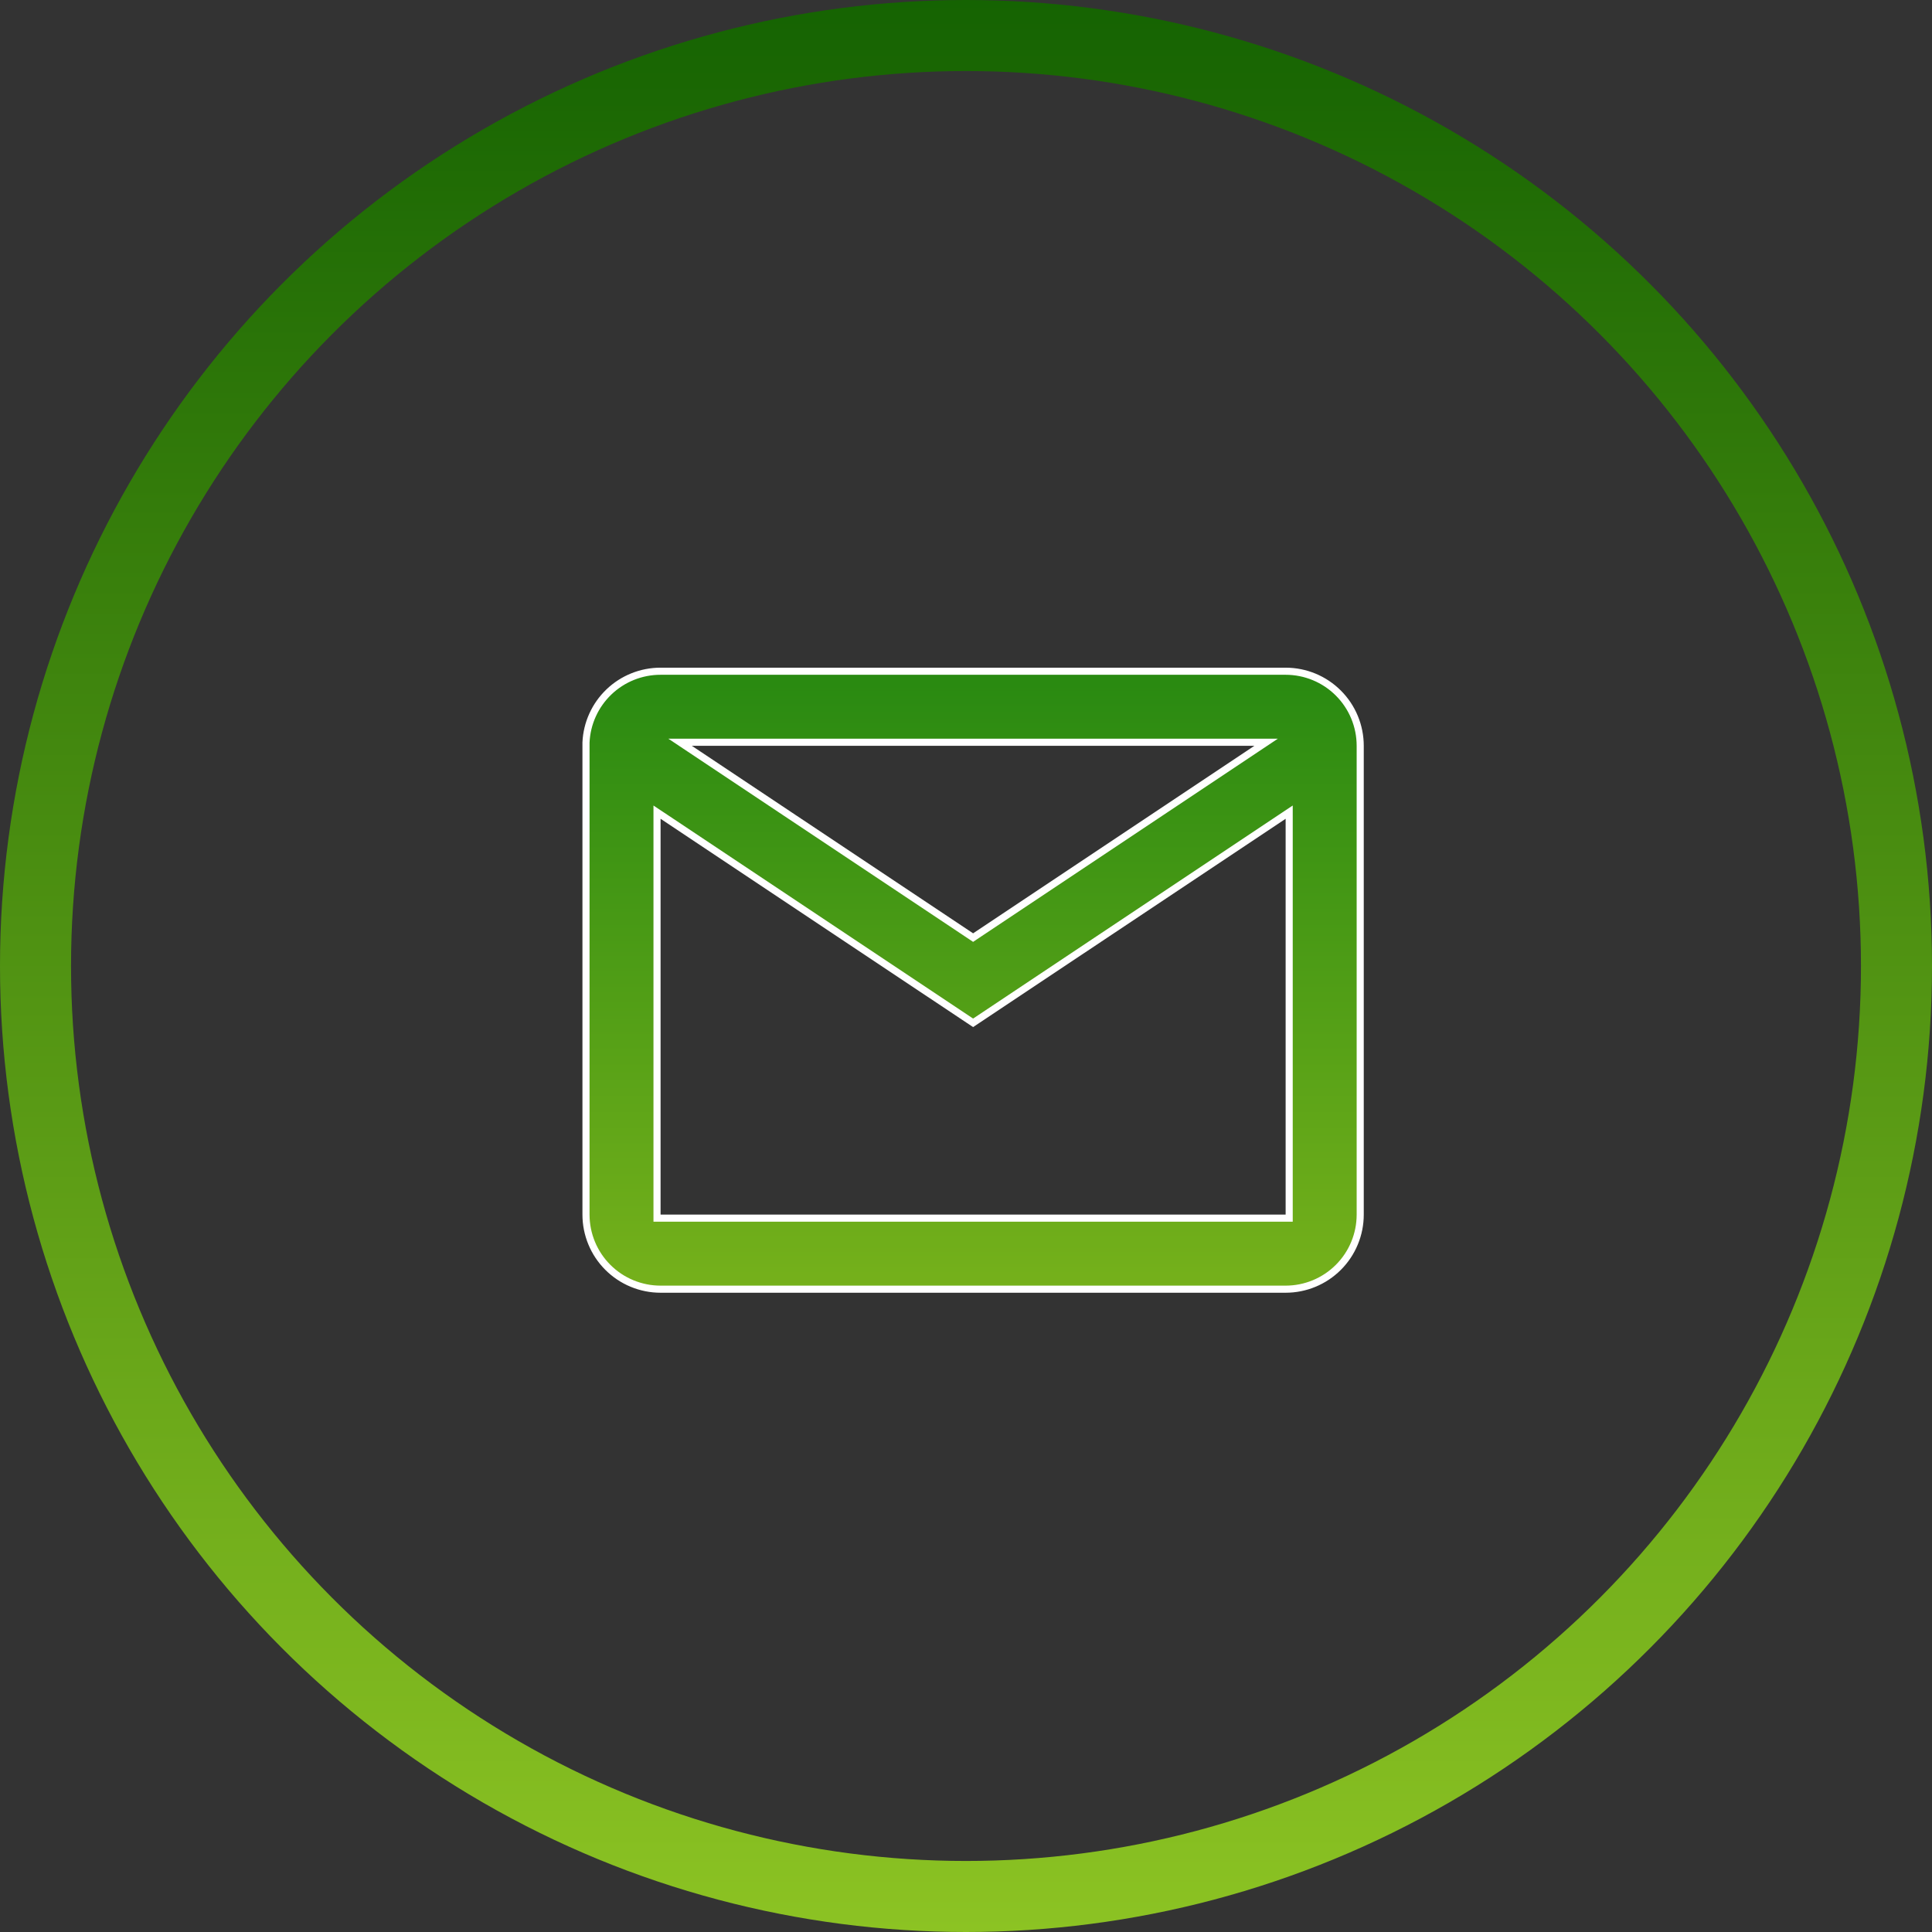 <svg xmlns="http://www.w3.org/2000/svg" width="136" height="136" viewBox="0 0 136 136" fill="none"><rect x="0" y="0" width="136" height="136" fill="#333333" stroke="none"/><circle cx="68" cy="68" r="65.5" stroke="url(#paint0_linear_234_7101)" stroke-width="5"></circle><path d="M46.5 47.25H46.5H90.5C91.892 47.25 93.228 47.803 94.212 48.788C95.197 49.772 95.75 51.108 95.75 52.5V85.5C95.75 86.892 95.197 88.228 94.212 89.212C93.228 90.197 91.892 90.75 90.5 90.75H46.5C45.108 90.75 43.772 90.197 42.788 89.212C41.803 88.228 41.25 86.892 41.25 85.5V52.266C41.31 50.916 41.889 49.641 42.866 48.706C43.844 47.77 45.146 47.249 46.5 47.25ZM46.639 57.429L46.25 57.17V57.637V85.5V85.75H46.5H90.5H90.75V85.5V57.637V57.17L90.361 57.429L68.5 72L46.639 57.429ZM48.7 52.25H47.874L48.561 52.708L68.361 65.908L68.5 66.001L68.639 65.908L88.439 52.708L89.126 52.25H88.3H48.7Z" fill="url(#paint1_linear_234_7101)" stroke="white" stroke-width="0.5"></path><defs><linearGradient id="paint0_linear_234_7101" x1="68" y1="0" x2="68" y2="136" gradientUnits="userSpaceOnUse"><stop stop-color="#156302"></stop><stop offset="1" stop-color="#8CC323"></stop></linearGradient><linearGradient id="paint1_linear_234_7101" x1="68.5" y1="47" x2="68.5" y2="108.417" gradientUnits="userSpaceOnUse"><stop stop-color="#288911"></stop><stop offset="1" stop-color="#95C11F"></stop></linearGradient></defs></svg>